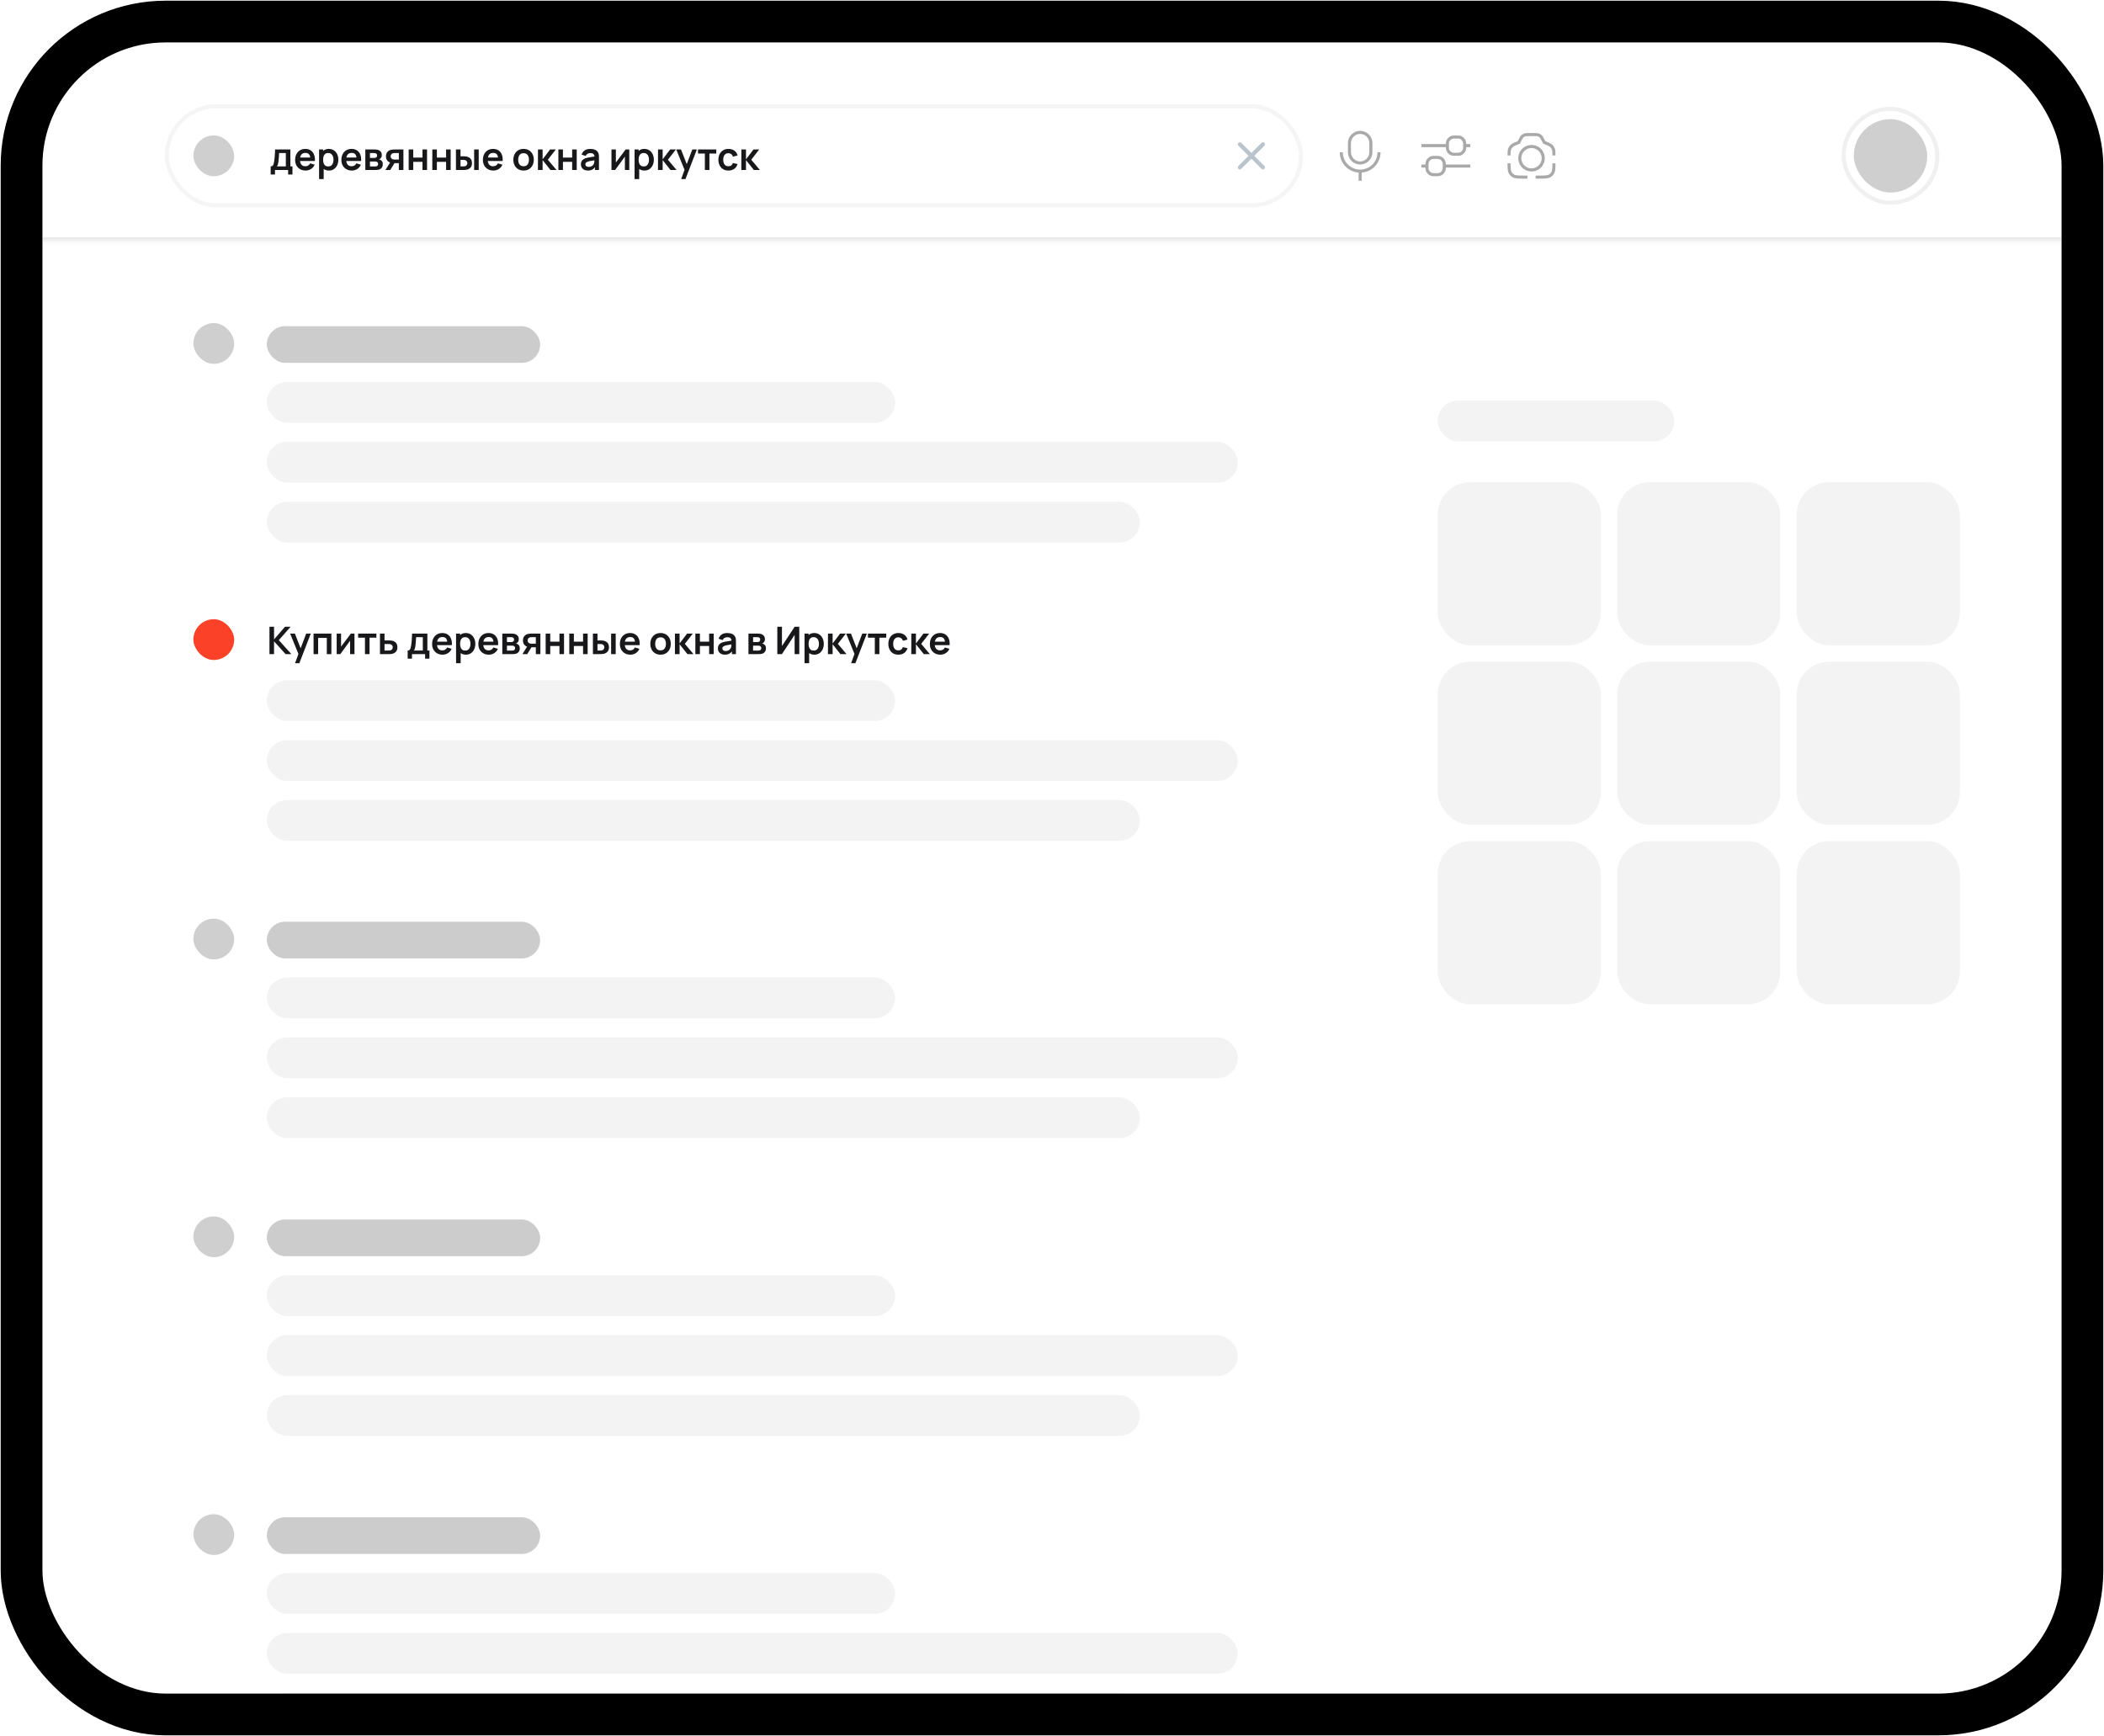 <?xml version="1.0" encoding="UTF-8"?> <svg xmlns="http://www.w3.org/2000/svg" width="595" height="491" viewBox="0 0 595 491" fill="none"><g clip-path="url(#clip0_669_8152)"><rect x="12" y="12" width="571" height="467" rx="34.825" fill="white"></rect><mask id="path-3-inside-1_669_8152" fill="white"><path d="M12 21H583.335V68.274H12V21Z"></path></mask><path d="M583.335 68.274V67.12H12V68.274V69.427H583.335V68.274Z" fill="#EAEAEA" mask="url(#path-3-inside-1_669_8152)"></path><rect x="47.188" y="30.049" width="320.728" height="28.051" rx="14.025" stroke="#F5F5F5" stroke-width="1.154"></rect><rect x="54.688" y="38.306" width="11.537" height="11.537" rx="5.769" fill="black" fill-opacity="0.19"></rect><path d="M76.547 49.363V47.059C76.862 47.059 77.086 46.952 77.218 46.737C77.35 46.522 77.456 46.15 77.535 45.62C77.585 45.305 77.626 44.972 77.658 44.621C77.691 44.27 77.718 43.9 77.739 43.51C77.764 43.119 77.785 42.708 77.803 42.274H82.121V47.059H82.706V49.363H81.482V48.074H77.766V49.363H76.547ZM78.281 47.059H80.832V43.289H78.936C78.926 43.504 78.913 43.724 78.899 43.95C78.885 44.172 78.868 44.394 78.85 44.616C78.833 44.838 78.813 45.051 78.791 45.255C78.774 45.455 78.752 45.641 78.727 45.813C78.688 46.114 78.639 46.361 78.582 46.554C78.525 46.748 78.424 46.916 78.281 47.059ZM86.42 48.235C85.833 48.235 85.317 48.108 84.873 47.854C84.43 47.6 84.082 47.247 83.832 46.796C83.585 46.345 83.461 45.826 83.461 45.239C83.461 44.605 83.583 44.055 83.826 43.59C84.07 43.121 84.408 42.758 84.841 42.5C85.274 42.242 85.776 42.113 86.345 42.113C86.946 42.113 87.456 42.255 87.875 42.538C88.298 42.817 88.611 43.212 88.815 43.724C89.019 44.236 89.096 44.839 89.046 45.534H87.763V45.061C87.759 44.431 87.648 43.971 87.43 43.681C87.211 43.391 86.868 43.246 86.398 43.246C85.869 43.246 85.475 43.411 85.217 43.74C84.959 44.066 84.831 44.544 84.831 45.174C84.831 45.761 84.959 46.216 85.217 46.538C85.475 46.86 85.851 47.022 86.345 47.022C86.663 47.022 86.937 46.952 87.166 46.812C87.399 46.669 87.578 46.463 87.703 46.194L88.981 46.581C88.76 47.104 88.416 47.51 87.95 47.8C87.489 48.09 86.978 48.235 86.42 48.235ZM84.422 45.534V44.557H88.412V45.534H84.422ZM93.031 48.235C92.466 48.235 91.991 48.101 91.608 47.832C91.225 47.564 90.937 47.199 90.743 46.737C90.55 46.271 90.454 45.751 90.454 45.174C90.454 44.591 90.55 44.068 90.743 43.606C90.937 43.144 91.22 42.781 91.592 42.516C91.968 42.248 92.431 42.113 92.983 42.113C93.531 42.113 94.005 42.248 94.406 42.516C94.81 42.781 95.124 43.144 95.346 43.606C95.567 44.064 95.678 44.587 95.678 45.174C95.678 45.754 95.569 46.275 95.351 46.737C95.133 47.199 94.825 47.564 94.427 47.832C94.03 48.101 93.564 48.235 93.031 48.235ZM90.233 50.652V42.274H91.377V46.345H91.538V50.652H90.233ZM92.832 47.075C93.169 47.075 93.446 46.991 93.665 46.823C93.883 46.654 94.044 46.427 94.148 46.141C94.255 45.851 94.309 45.529 94.309 45.174C94.309 44.823 94.255 44.505 94.148 44.218C94.041 43.928 93.874 43.699 93.649 43.531C93.423 43.359 93.137 43.273 92.79 43.273C92.46 43.273 92.192 43.354 91.984 43.515C91.776 43.672 91.622 43.894 91.522 44.181C91.425 44.464 91.377 44.795 91.377 45.174C91.377 45.55 91.425 45.881 91.522 46.168C91.622 46.454 91.778 46.678 91.989 46.839C92.204 46.996 92.485 47.075 92.832 47.075ZM99.499 48.235C98.912 48.235 98.396 48.108 97.952 47.854C97.508 47.6 97.161 47.247 96.91 46.796C96.663 46.345 96.54 45.826 96.54 45.239C96.54 44.605 96.662 44.055 96.905 43.59C97.149 43.121 97.487 42.758 97.92 42.5C98.353 42.242 98.855 42.113 99.424 42.113C100.025 42.113 100.535 42.255 100.954 42.538C101.377 42.817 101.69 43.212 101.894 43.724C102.098 44.236 102.175 44.839 102.125 45.534H100.841V45.061C100.838 44.431 100.727 43.971 100.508 43.681C100.29 43.391 99.946 43.246 99.477 43.246C98.948 43.246 98.554 43.411 98.296 43.74C98.038 44.066 97.909 44.544 97.909 45.174C97.909 45.761 98.038 46.216 98.296 46.538C98.554 46.86 98.93 47.022 99.424 47.022C99.742 47.022 100.016 46.952 100.245 46.812C100.478 46.669 100.657 46.463 100.782 46.194L102.06 46.581C101.838 47.104 101.495 47.51 101.029 47.8C100.567 48.09 100.057 48.235 99.499 48.235ZM97.501 45.534V44.557H101.491V45.534H97.501ZM103.312 48.074V42.274H105.949C106.139 42.274 106.316 42.285 106.481 42.307C106.645 42.328 106.787 42.355 106.905 42.387C107.184 42.469 107.431 42.631 107.646 42.87C107.861 43.107 107.968 43.434 107.968 43.853C107.968 44.1 107.929 44.304 107.85 44.465C107.771 44.623 107.667 44.755 107.538 44.863C107.478 44.913 107.415 44.956 107.35 44.992C107.286 45.027 107.222 45.056 107.157 45.078C107.297 45.099 107.429 45.14 107.555 45.201C107.751 45.298 107.916 45.441 108.049 45.631C108.185 45.82 108.253 46.087 108.253 46.431C108.253 46.821 108.158 47.15 107.968 47.419C107.782 47.684 107.508 47.868 107.146 47.972C107.014 48.008 106.862 48.035 106.69 48.053C106.518 48.067 106.343 48.074 106.164 48.074H103.312ZM104.623 47.075H106.072C106.148 47.075 106.23 47.068 106.319 47.054C106.409 47.039 106.489 47.02 106.561 46.995C106.69 46.948 106.783 46.866 106.84 46.748C106.901 46.629 106.932 46.506 106.932 46.377C106.932 46.202 106.887 46.062 106.797 45.958C106.711 45.851 106.608 45.779 106.486 45.743C106.414 45.715 106.336 45.699 106.25 45.695C106.167 45.688 106.099 45.684 106.046 45.684H104.623V47.075ZM104.623 44.669H105.697C105.807 44.669 105.915 44.664 106.019 44.653C106.126 44.639 106.216 44.616 106.287 44.584C106.405 44.537 106.491 44.458 106.545 44.347C106.602 44.236 106.631 44.113 106.631 43.977C106.631 43.834 106.599 43.705 106.534 43.59C106.473 43.472 106.375 43.393 106.239 43.354C106.149 43.318 106.04 43.298 105.911 43.295C105.786 43.291 105.705 43.289 105.67 43.289H104.623V44.669ZM112.791 48.074V46.141H111.755C111.622 46.141 111.456 46.137 111.255 46.13C111.059 46.123 110.874 46.105 110.702 46.076C110.255 45.994 109.884 45.799 109.591 45.491C109.297 45.179 109.15 44.757 109.15 44.224C109.15 43.701 109.29 43.28 109.569 42.962C109.849 42.643 110.212 42.439 110.659 42.35C110.846 42.31 111.037 42.289 111.234 42.285C111.434 42.278 111.601 42.274 111.733 42.274H114.085V48.074H112.791ZM109 48.074L110.386 45.856H111.733L110.359 48.074H109ZM111.621 45.126H112.791V43.289H111.621C111.553 43.289 111.47 43.293 111.374 43.3C111.277 43.307 111.18 43.323 111.084 43.348C110.98 43.381 110.881 43.436 110.788 43.515C110.695 43.594 110.618 43.692 110.557 43.81C110.497 43.928 110.466 44.063 110.466 44.213C110.466 44.438 110.531 44.626 110.659 44.777C110.792 44.924 110.946 45.022 111.121 45.072C111.207 45.094 111.295 45.108 111.384 45.115C111.477 45.122 111.556 45.126 111.621 45.126ZM115.573 48.074V42.274H116.867V44.562H119.472V42.274H120.766V48.074H119.472V45.776H116.867V48.074H115.573ZM122.254 48.074V42.274H123.548V44.562H126.153V42.274H127.447V48.074H126.153V45.776H123.548V48.074H122.254ZM128.94 48.074L128.935 42.274H130.229V44.208H130.879C131.04 44.208 131.221 44.211 131.421 44.218C131.625 44.225 131.796 44.242 131.932 44.267C132.257 44.338 132.535 44.453 132.764 44.61C132.997 44.768 133.174 44.974 133.296 45.228C133.417 45.482 133.478 45.788 133.478 46.146C133.478 46.658 133.346 47.068 133.081 47.376C132.816 47.68 132.445 47.888 131.969 47.999C131.83 48.031 131.656 48.053 131.448 48.063C131.241 48.07 131.056 48.074 130.895 48.074H128.94ZM130.229 47.059H131.008C131.087 47.059 131.174 47.056 131.271 47.048C131.368 47.041 131.459 47.025 131.545 47C131.706 46.957 131.849 46.86 131.975 46.71C132.1 46.556 132.162 46.368 132.162 46.146C132.162 45.913 132.1 45.722 131.975 45.572C131.849 45.421 131.695 45.323 131.513 45.276C131.427 45.255 131.339 45.24 131.25 45.233C131.164 45.226 131.083 45.222 131.008 45.222H130.229V47.059ZM134.085 48.074V42.274H135.379V48.074H134.085ZM139.522 48.235C138.935 48.235 138.42 48.108 137.976 47.854C137.532 47.6 137.184 47.247 136.934 46.796C136.687 46.345 136.563 45.826 136.563 45.239C136.563 44.605 136.685 44.055 136.928 43.59C137.172 43.121 137.51 42.758 137.943 42.5C138.377 42.242 138.878 42.113 139.447 42.113C140.048 42.113 140.559 42.255 140.977 42.538C141.4 42.817 141.713 43.212 141.917 43.724C142.121 44.236 142.198 44.839 142.148 45.534H140.865V45.061C140.861 44.431 140.75 43.971 140.532 43.681C140.313 43.391 139.97 43.246 139.501 43.246C138.971 43.246 138.577 43.411 138.319 43.74C138.062 44.066 137.933 44.544 137.933 45.174C137.933 45.761 138.062 46.216 138.319 46.538C138.577 46.86 138.953 47.022 139.447 47.022C139.766 47.022 140.039 46.952 140.269 46.812C140.501 46.669 140.68 46.463 140.806 46.194L142.084 46.581C141.862 47.104 141.518 47.51 141.053 47.8C140.591 48.09 140.081 48.235 139.522 48.235ZM137.525 45.534V44.557H141.514V45.534H137.525ZM148.058 48.235C147.478 48.235 146.971 48.104 146.538 47.843C146.105 47.582 145.768 47.222 145.529 46.764C145.292 46.302 145.174 45.772 145.174 45.174C145.174 44.566 145.296 44.032 145.539 43.574C145.783 43.116 146.121 42.758 146.554 42.5C146.987 42.242 147.489 42.113 148.058 42.113C148.641 42.113 149.15 42.244 149.583 42.505C150.016 42.767 150.353 43.128 150.592 43.59C150.832 44.048 150.952 44.576 150.952 45.174C150.952 45.776 150.831 46.307 150.587 46.769C150.347 47.227 150.011 47.587 149.578 47.848C149.144 48.106 148.638 48.235 148.058 48.235ZM148.058 47.022C148.573 47.022 148.956 46.85 149.207 46.506C149.458 46.162 149.583 45.718 149.583 45.174C149.583 44.612 149.456 44.165 149.202 43.832C148.947 43.495 148.566 43.327 148.058 43.327C147.711 43.327 147.424 43.406 147.199 43.563C146.977 43.717 146.812 43.934 146.705 44.213C146.597 44.489 146.544 44.809 146.544 45.174C146.544 45.736 146.671 46.185 146.925 46.522C147.183 46.855 147.56 47.022 148.058 47.022ZM152.125 48.074L152.135 42.274H153.446V45.067L155.567 42.274H157.183L154.933 45.174L157.377 48.074H155.664L153.446 45.282V48.074H152.125ZM157.904 48.074V42.274H159.198V44.562H161.802V42.274H163.097V48.074H161.802V45.776H159.198V48.074H157.904ZM166.217 48.235C165.798 48.235 165.444 48.156 165.154 47.999C164.864 47.838 164.644 47.625 164.493 47.36C164.347 47.095 164.273 46.803 164.273 46.484C164.273 46.205 164.32 45.955 164.413 45.733C164.506 45.507 164.649 45.314 164.843 45.153C165.036 44.988 165.286 44.854 165.594 44.75C165.827 44.675 166.099 44.607 166.411 44.546C166.726 44.485 167.066 44.429 167.431 44.379C167.8 44.326 168.184 44.268 168.585 44.208L168.124 44.471C168.127 44.07 168.038 43.774 167.855 43.585C167.673 43.395 167.365 43.3 166.931 43.3C166.67 43.3 166.418 43.361 166.174 43.483C165.931 43.604 165.761 43.814 165.664 44.111L164.483 43.74C164.626 43.25 164.898 42.856 165.299 42.559C165.704 42.262 166.248 42.113 166.931 42.113C167.447 42.113 167.9 42.197 168.29 42.366C168.684 42.534 168.976 42.81 169.165 43.193C169.269 43.397 169.332 43.606 169.353 43.821C169.375 44.032 169.386 44.263 169.386 44.514V48.074H168.252V46.817L168.44 47.022C168.179 47.44 167.873 47.748 167.522 47.945C167.175 48.138 166.74 48.235 166.217 48.235ZM166.475 47.204C166.769 47.204 167.019 47.152 167.227 47.048C167.434 46.944 167.599 46.817 167.721 46.667C167.846 46.517 167.93 46.375 167.973 46.243C168.041 46.078 168.079 45.89 168.086 45.679C168.097 45.464 168.102 45.291 168.102 45.158L168.5 45.276C168.109 45.337 167.775 45.391 167.495 45.437C167.216 45.484 166.976 45.529 166.776 45.572C166.575 45.611 166.398 45.656 166.244 45.706C166.094 45.76 165.967 45.822 165.863 45.894C165.759 45.965 165.678 46.048 165.621 46.141C165.567 46.234 165.541 46.343 165.541 46.468C165.541 46.611 165.576 46.739 165.648 46.85C165.72 46.957 165.823 47.043 165.959 47.107C166.099 47.172 166.271 47.204 166.475 47.204ZM177.96 42.274V48.074H176.72V44.288L173.959 48.074H172.923V42.274H174.163V45.964L176.934 42.274H177.96ZM182.255 48.235C181.689 48.235 181.215 48.101 180.832 47.832C180.449 47.564 180.161 47.199 179.967 46.737C179.774 46.271 179.677 45.751 179.677 45.174C179.677 44.591 179.774 44.068 179.967 43.606C180.161 43.144 180.443 42.781 180.816 42.516C181.192 42.248 181.655 42.113 182.207 42.113C182.754 42.113 183.229 42.248 183.63 42.516C184.034 42.781 184.347 43.144 184.569 43.606C184.791 44.064 184.902 44.587 184.902 45.174C184.902 45.754 184.793 46.275 184.575 46.737C184.356 47.199 184.049 47.564 183.651 47.832C183.254 48.101 182.788 48.235 182.255 48.235ZM179.457 50.652V42.274H180.601V46.345H180.762V50.652H179.457ZM182.056 47.075C182.393 47.075 182.67 46.991 182.889 46.823C183.107 46.654 183.268 46.427 183.372 46.141C183.479 45.851 183.533 45.529 183.533 45.174C183.533 44.823 183.479 44.505 183.372 44.218C183.264 43.928 183.098 43.699 182.872 43.531C182.647 43.359 182.361 43.273 182.013 43.273C181.684 43.273 181.415 43.354 181.208 43.515C181 43.672 180.846 43.894 180.746 44.181C180.649 44.464 180.601 44.795 180.601 45.174C180.601 45.55 180.649 45.881 180.746 46.168C180.846 46.454 181.002 46.678 181.213 46.839C181.428 46.996 181.709 47.075 182.056 47.075ZM186.075 48.074L186.086 42.274H187.396V45.067L189.517 42.274H191.134L188.884 45.174L191.327 48.074H189.614L187.396 45.282V48.074H186.075ZM192.628 50.652L193.745 47.585L193.766 48.487L191.237 42.274H192.585L194.378 46.871H194.035L195.78 42.274H197.074L193.841 50.652H192.628ZM199.33 48.074V43.424H197.392V42.274H202.563V43.424H200.624V48.074H199.33ZM205.994 48.235C205.396 48.235 204.886 48.103 204.464 47.838C204.041 47.569 203.717 47.204 203.492 46.742C203.27 46.28 203.157 45.758 203.153 45.174C203.157 44.58 203.273 44.054 203.502 43.595C203.735 43.134 204.064 42.772 204.491 42.511C204.917 42.246 205.423 42.113 206.01 42.113C206.669 42.113 207.226 42.28 207.68 42.613C208.139 42.942 208.437 43.393 208.577 43.966L207.288 44.315C207.188 44.004 207.022 43.762 206.789 43.59C206.556 43.415 206.291 43.327 205.994 43.327C205.658 43.327 205.38 43.407 205.162 43.569C204.943 43.726 204.782 43.944 204.678 44.224C204.575 44.503 204.523 44.82 204.523 45.174C204.523 45.725 204.646 46.171 204.893 46.511C205.14 46.851 205.507 47.022 205.994 47.022C206.338 47.022 206.608 46.943 206.805 46.785C207.005 46.628 207.156 46.4 207.256 46.103L208.577 46.398C208.398 46.989 208.085 47.444 207.637 47.763C207.19 48.078 206.642 48.235 205.994 48.235ZM209.642 48.074L209.653 42.274H210.963V45.067L213.085 42.274H214.701L212.451 45.174L214.894 48.074H213.181L210.963 45.282V48.074H209.642Z" fill="#18181A"></path><g clip-path="url(#clip1_669_8152)"><path d="M350.628 47.337L357.155 40.811M350.628 40.811L357.155 47.337" stroke="#BAC4CC" stroke-width="1.154" stroke-linecap="round" stroke-linejoin="round"></path></g><rect x="521.358" y="30.806" width="26.535" height="26.535" rx="13.268" stroke="#F0F0F0" stroke-width="1.154"></rect><rect x="524.242" y="33.691" width="20.767" height="20.767" rx="10.383" fill="black" fill-opacity="0.19"></rect><path fill-rule="evenodd" clip-rule="evenodd" d="M384.645 37.008C383.727 37.008 382.846 37.372 382.197 38.021C381.548 38.67 381.184 39.551 381.184 40.469V43.065C381.184 43.982 381.548 44.863 382.197 45.512C382.846 46.161 383.727 46.526 384.645 46.526C385.563 46.526 386.443 46.161 387.092 45.512C387.741 44.863 388.106 43.982 388.106 43.065V40.469C388.106 39.551 387.741 38.67 387.092 38.021C386.443 37.372 385.563 37.008 384.645 37.008ZM387.241 43.065V40.469C387.241 39.78 386.967 39.12 386.48 38.633C385.993 38.146 385.333 37.873 384.645 37.873C383.956 37.873 383.296 38.146 382.809 38.633C382.322 39.12 382.049 39.78 382.049 40.469V43.065C382.049 43.753 382.322 44.413 382.809 44.9C383.296 45.387 383.956 45.66 384.645 45.66C385.333 45.66 385.993 45.387 386.48 44.9C386.967 44.413 387.241 43.753 387.241 43.065Z" fill="#A9A9A9"></path><path d="M384.213 48.817C381.229 48.596 378.877 46.105 378.877 43.065H379.742C379.742 44.365 380.259 45.612 381.178 46.532C382.098 47.451 383.345 47.968 384.645 47.968C385.946 47.968 387.193 47.451 388.113 46.532C389.032 45.612 389.549 44.365 389.549 43.065H390.414C390.414 46.105 388.062 48.596 385.078 48.817V51.14H384.213V48.817Z" fill="#A9A9A9"></path><path fill-rule="evenodd" clip-rule="evenodd" d="M410.636 38.369C409.964 38.516 409.306 39.079 409.04 39.734C408.948 39.961 408.872 40.335 408.872 40.566V40.751H401.95V41.613H408.863L408.882 41.913C408.94 42.873 409.577 43.678 410.518 43.984C410.718 44.049 410.8 44.055 411.634 44.067C412.609 44.08 412.842 44.057 413.211 43.907C413.73 43.696 414.202 43.235 414.443 42.706C414.55 42.47 414.614 42.194 414.642 41.851L414.662 41.613H415.795V40.751H414.662L414.641 40.513C414.585 39.874 414.399 39.442 414.003 39.033C413.671 38.69 413.264 38.454 412.856 38.367C412.565 38.306 410.918 38.307 410.636 38.369ZM412.942 39.312C413.26 39.464 413.483 39.686 413.634 40.004L413.749 40.244L413.759 41.105C413.768 41.84 413.761 41.995 413.717 42.16C413.618 42.523 413.296 42.909 412.955 43.07C412.681 43.199 412.488 43.219 411.64 43.206C410.911 43.195 410.845 43.189 410.677 43.123C410.293 42.972 409.928 42.593 409.807 42.22C409.741 42.017 409.708 40.658 409.762 40.367C409.811 40.109 409.928 39.869 410.1 39.671C410.272 39.474 410.494 39.325 410.742 39.241C410.9 39.189 411.011 39.184 411.81 39.19L412.703 39.198L412.942 39.312ZM405.104 44.092L404.873 44.139C404.642 44.185 404.235 44.379 404.02 44.546C403.446 44.991 403.168 45.522 403.103 46.297L403.083 46.535H401.95V47.397H403.083L403.104 47.635C403.161 48.291 403.347 48.71 403.773 49.147C404.17 49.553 404.618 49.765 405.218 49.831C405.645 49.878 406.851 49.848 407.111 49.783C408.116 49.534 408.872 48.59 408.872 47.582V47.397H415.795V46.535H408.882L408.863 46.235C408.834 45.765 408.661 45.315 408.369 44.946C408.076 44.577 407.678 44.306 407.227 44.17C406.992 44.098 406.938 44.094 406.073 44.086C405.573 44.082 405.137 44.084 405.104 44.092ZM406.881 44.981C407.155 45.038 407.37 45.158 407.58 45.367C407.788 45.576 407.908 45.792 407.966 46.065C408.018 46.313 408.028 47.54 407.98 47.8C407.917 48.099 407.764 48.373 407.542 48.583C407.157 48.939 406.83 49.014 405.78 48.988C405.081 48.969 404.912 48.933 404.615 48.736C404.385 48.583 404.243 48.415 404.108 48.135L403.996 47.904L403.986 47.043C403.977 46.307 403.984 46.153 404.028 45.988C404.16 45.501 404.626 45.066 405.122 44.969C405.359 44.922 406.647 44.931 406.881 44.981Z" fill="#A9A9A9"></path><path d="M436.158 40.168L436.384 40.616L436.686 40.737C437.77 41.173 438.104 41.321 438.342 41.533C438.589 41.755 438.778 42.035 438.891 42.347C438.989 42.614 439.009 43.078 439.012 43.972H439.878C439.876 43.1 439.859 42.475 439.705 42.051C439.542 41.606 439.273 41.206 438.92 40.89C438.541 40.55 438.031 40.345 437.009 39.934L436.929 39.777C436.494 38.919 436.278 38.489 435.937 38.194C435.745 38.027 435.527 37.892 435.291 37.796C434.873 37.627 434.392 37.627 433.43 37.627H432.784C431.817 37.627 431.333 37.627 430.914 37.798C430.677 37.895 430.458 38.03 430.265 38.199C429.925 38.498 429.708 38.93 429.276 39.795L429.207 39.934C428.175 40.347 427.659 40.553 427.279 40.895C426.929 41.21 426.661 41.606 426.499 42.047C426.343 42.472 426.325 43.1 426.322 43.972H427.188C427.192 43.078 427.212 42.613 427.311 42.346C427.424 42.036 427.612 41.76 427.857 41.539C428.096 41.324 428.434 41.176 429.528 40.737L429.834 40.615L430.05 40.182C430.515 39.251 430.653 39.009 430.836 38.85C430.956 38.744 431.093 38.66 431.241 38.599C431.466 38.507 431.743 38.492 432.784 38.492H433.43C434.465 38.492 434.741 38.507 434.965 38.598C435.112 38.658 435.249 38.742 435.369 38.846C435.551 39.005 435.69 39.245 436.158 40.168ZM439.878 46.195H439.013C439.011 46.928 439.004 47.319 438.964 47.747C438.917 48.243 438.831 48.504 438.716 48.692C438.549 48.963 438.321 49.192 438.049 49.358C437.861 49.474 437.599 49.56 437.104 49.606C436.596 49.655 435.936 49.656 434.975 49.656H434.254V50.521H434.975C436.863 50.521 437.807 50.521 438.501 50.096C438.889 49.859 439.215 49.532 439.453 49.145C439.844 48.505 439.875 47.799 439.878 46.195ZM431.947 50.521V49.656H431.225C430.264 49.656 429.605 49.655 429.097 49.606C428.601 49.56 428.34 49.474 428.151 49.358C427.88 49.192 427.652 48.963 427.485 48.692C427.37 48.504 427.284 48.242 427.237 47.747C427.196 47.319 427.189 46.928 427.188 46.195H426.322C426.325 47.799 426.356 48.505 426.747 49.144C426.985 49.532 427.311 49.858 427.699 50.096C428.393 50.521 429.337 50.521 431.225 50.521H431.947Z" fill="#A9A9A9"></path><path fill-rule="evenodd" clip-rule="evenodd" d="M436.855 44.748C436.855 45.742 436.46 46.696 435.757 47.399C435.054 48.102 434.1 48.497 433.106 48.497C432.112 48.497 431.158 48.102 430.455 47.399C429.751 46.696 429.356 45.742 429.356 44.748C429.356 43.753 429.751 42.8 430.455 42.096C431.158 41.393 432.112 40.998 433.106 40.998C434.1 40.998 435.054 41.393 435.757 42.096C436.46 42.8 436.855 43.753 436.855 44.748ZM435.99 44.748C435.99 45.513 435.686 46.246 435.145 46.787C434.605 47.328 433.871 47.632 433.106 47.632C432.341 47.632 431.607 47.328 431.066 46.787C430.526 46.246 430.222 45.513 430.222 44.748C430.222 43.983 430.526 43.249 431.066 42.708C431.607 42.167 432.341 41.863 433.106 41.863C433.871 41.863 434.605 42.167 435.145 42.708C435.686 43.249 435.99 43.983 435.99 44.748Z" fill="#A9A9A9"></path><rect x="75.453" y="92.248" width="77.298" height="10.383" rx="5.192" fill="black" fill-opacity="0.2"></rect><rect x="75.453" y="108.034" width="177.67" height="11.537" rx="5.769" fill="black" fill-opacity="0.05"></rect><rect x="75.453" y="124.974" width="274.58" height="11.537" rx="5.769" fill="black" fill-opacity="0.05"></rect><rect x="75.453" y="141.913" width="246.892" height="11.537" rx="5.769" fill="black" fill-opacity="0.05"></rect><rect x="54.687" y="91.376" width="11.537" height="11.537" rx="5.769" fill="black" fill-opacity="0.19"></rect><path d="M76.205 185V177.267H77.499V180.854L80.587 177.267H82.176L78.852 181.058L82.402 185H80.759L77.499 181.391V185H76.205ZM83.439 187.578L84.556 184.511L84.577 185.413L82.048 179.2H83.396L85.189 183.797H84.846L86.591 179.2H87.885L84.652 187.578H83.439ZM88.675 185V179.2H93.712V185H92.418V180.414H89.969V185H88.675ZM100.247 179.2V185H99.006V181.214L96.246 185H95.209V179.2H96.45V182.89L99.221 179.2H100.247ZM103.21 185V180.35H101.271V179.2H106.442V180.35H104.504V185H103.21ZM107.455 185L107.449 179.2H108.743V181.134H109.785C109.946 181.134 110.127 181.137 110.328 181.144C110.532 181.151 110.702 181.168 110.838 181.193C111.164 181.264 111.441 181.379 111.67 181.536C111.903 181.694 112.08 181.9 112.202 182.154C112.323 182.408 112.384 182.714 112.384 183.072C112.384 183.584 112.252 183.994 111.987 184.302C111.726 184.606 111.357 184.814 110.881 184.925C110.737 184.957 110.562 184.979 110.354 184.989C110.15 184.996 109.966 185 109.801 185H107.455ZM108.743 183.985H109.914C109.993 183.985 110.081 183.981 110.177 183.974C110.274 183.967 110.367 183.951 110.456 183.926C110.618 183.883 110.759 183.786 110.881 183.636C111.006 183.482 111.069 183.294 111.069 183.072C111.069 182.839 111.006 182.648 110.881 182.498C110.755 182.347 110.601 182.249 110.419 182.202C110.337 182.181 110.251 182.166 110.161 182.159C110.072 182.152 109.989 182.149 109.914 182.149H108.743V183.985ZM115.285 186.289V183.985C115.6 183.985 115.823 183.878 115.956 183.663C116.088 183.448 116.194 183.076 116.273 182.546C116.323 182.231 116.364 181.898 116.396 181.547C116.428 181.196 116.455 180.826 116.477 180.435C116.502 180.045 116.523 179.634 116.541 179.2H120.859V183.985H121.444V186.289H120.22V185H116.504V186.289H115.285ZM117.019 183.985H119.57V180.215H117.674C117.664 180.43 117.651 180.65 117.637 180.876C117.622 181.098 117.606 181.32 117.588 181.542C117.571 181.764 117.551 181.977 117.529 182.181C117.511 182.381 117.49 182.567 117.465 182.739C117.426 183.04 117.377 183.287 117.32 183.48C117.263 183.674 117.162 183.842 117.019 183.985ZM125.158 185.161C124.571 185.161 124.055 185.034 123.611 184.78C123.167 184.526 122.82 184.173 122.57 183.722C122.322 183.271 122.199 182.752 122.199 182.165C122.199 181.531 122.321 180.981 122.564 180.516C122.808 180.047 123.146 179.684 123.579 179.426C124.012 179.168 124.513 179.039 125.083 179.039C125.684 179.039 126.194 179.181 126.613 179.464C127.036 179.743 127.349 180.138 127.553 180.65C127.757 181.162 127.834 181.765 127.784 182.46H126.5V181.987C126.497 181.357 126.386 180.897 126.167 180.607C125.949 180.317 125.605 180.172 125.136 180.172C124.607 180.172 124.213 180.337 123.955 180.666C123.697 180.992 123.568 181.47 123.568 182.1C123.568 182.687 123.697 183.142 123.955 183.464C124.213 183.786 124.589 183.947 125.083 183.947C125.401 183.947 125.675 183.878 125.904 183.738C126.137 183.595 126.316 183.389 126.441 183.12L127.719 183.507C127.497 184.03 127.154 184.436 126.688 184.726C126.226 185.016 125.716 185.161 125.158 185.161ZM123.16 182.46V181.483H127.15V182.46H123.16ZM131.769 185.161C131.203 185.161 130.729 185.027 130.346 184.758C129.963 184.49 129.675 184.125 129.481 183.663C129.288 183.197 129.191 182.677 129.191 182.1C129.191 181.517 129.288 180.994 129.481 180.532C129.675 180.07 129.958 179.707 130.33 179.442C130.706 179.174 131.169 179.039 131.721 179.039C132.268 179.039 132.743 179.174 133.144 179.442C133.548 179.707 133.861 180.07 134.083 180.532C134.305 180.99 134.416 181.513 134.416 182.1C134.416 182.68 134.307 183.201 134.089 183.663C133.87 184.125 133.563 184.49 133.165 184.758C132.768 185.027 132.302 185.161 131.769 185.161ZM128.971 187.578V179.2H130.115V183.271H130.276V187.578H128.971ZM131.57 184.001C131.907 184.001 132.184 183.917 132.403 183.749C132.621 183.581 132.782 183.353 132.886 183.067C132.993 182.777 133.047 182.455 133.047 182.1C133.047 181.749 132.993 181.431 132.886 181.144C132.779 180.854 132.612 180.625 132.387 180.457C132.161 180.285 131.875 180.199 131.527 180.199C131.198 180.199 130.929 180.28 130.722 180.441C130.514 180.598 130.36 180.82 130.26 181.107C130.163 181.39 130.115 181.721 130.115 182.1C130.115 182.476 130.163 182.807 130.26 183.094C130.36 183.38 130.516 183.604 130.727 183.765C130.942 183.922 131.223 184.001 131.57 184.001ZM138.237 185.161C137.65 185.161 137.134 185.034 136.69 184.78C136.246 184.526 135.899 184.173 135.648 183.722C135.401 183.271 135.278 182.752 135.278 182.165C135.278 181.531 135.4 180.981 135.643 180.516C135.886 180.047 136.225 179.684 136.658 179.426C137.091 179.168 137.592 179.039 138.162 179.039C138.763 179.039 139.273 179.181 139.692 179.464C140.114 179.743 140.428 180.138 140.632 180.65C140.836 181.162 140.913 181.765 140.863 182.46H139.579V181.987C139.576 181.357 139.465 180.897 139.246 180.607C139.028 180.317 138.684 180.172 138.215 180.172C137.685 180.172 137.292 180.337 137.034 180.666C136.776 180.992 136.647 181.47 136.647 182.1C136.647 182.687 136.776 183.142 137.034 183.464C137.292 183.786 137.668 183.947 138.162 183.947C138.48 183.947 138.754 183.878 138.983 183.738C139.216 183.595 139.395 183.389 139.52 183.12L140.798 183.507C140.576 184.03 140.233 184.436 139.767 184.726C139.305 185.016 138.795 185.161 138.237 185.161ZM136.239 182.46V181.483H140.229V182.46H136.239ZM142.05 185V179.2H144.687C144.877 179.2 145.054 179.211 145.218 179.233C145.383 179.254 145.524 179.281 145.643 179.313C145.922 179.396 146.169 179.557 146.384 179.796C146.598 180.033 146.706 180.36 146.706 180.779C146.706 181.026 146.667 181.23 146.588 181.391C146.509 181.549 146.405 181.681 146.276 181.789C146.215 181.839 146.153 181.882 146.088 181.918C146.024 181.953 145.959 181.982 145.895 182.004C146.035 182.025 146.167 182.066 146.292 182.127C146.489 182.224 146.654 182.367 146.786 182.557C146.922 182.746 146.991 183.013 146.991 183.357C146.991 183.747 146.896 184.076 146.706 184.345C146.52 184.61 146.246 184.794 145.884 184.898C145.752 184.934 145.6 184.961 145.428 184.979C145.256 184.993 145.081 185 144.902 185H142.05ZM143.36 184.001H144.81C144.885 184.001 144.968 183.994 145.057 183.98C145.147 183.965 145.227 183.946 145.299 183.921C145.428 183.874 145.521 183.792 145.578 183.674C145.639 183.555 145.669 183.432 145.669 183.303C145.669 183.128 145.625 182.988 145.535 182.884C145.449 182.777 145.345 182.705 145.224 182.669C145.152 182.641 145.073 182.625 144.987 182.621C144.905 182.614 144.837 182.61 144.783 182.61H143.36V184.001ZM143.36 181.595H144.434C144.545 181.595 144.653 181.59 144.757 181.579C144.864 181.565 144.953 181.542 145.025 181.509C145.143 181.463 145.229 181.384 145.283 181.273C145.34 181.162 145.369 181.039 145.369 180.903C145.369 180.759 145.337 180.631 145.272 180.516C145.211 180.398 145.113 180.319 144.977 180.28C144.887 180.244 144.778 180.224 144.649 180.221C144.524 180.217 144.443 180.215 144.408 180.215H143.36V181.595ZM151.529 185V183.067H150.493C150.36 183.067 150.194 183.063 149.993 183.056C149.796 183.049 149.612 183.031 149.44 183.002C148.993 182.92 148.622 182.725 148.329 182.417C148.035 182.106 147.888 181.683 147.888 181.15C147.888 180.627 148.028 180.206 148.307 179.888C148.586 179.569 148.95 179.365 149.397 179.276C149.583 179.236 149.775 179.215 149.972 179.211C150.172 179.204 150.339 179.2 150.471 179.2H152.823V185H151.529ZM147.738 185L149.123 182.782H150.471L149.097 185H147.738ZM150.359 182.052H151.529V180.215H150.359C150.29 180.215 150.208 180.219 150.111 180.226C150.015 180.233 149.918 180.249 149.822 180.274C149.718 180.307 149.619 180.362 149.526 180.441C149.433 180.52 149.356 180.618 149.295 180.736C149.234 180.854 149.204 180.989 149.204 181.139C149.204 181.365 149.268 181.552 149.397 181.703C149.53 181.85 149.684 181.948 149.859 181.998C149.945 182.02 150.033 182.034 150.122 182.041C150.215 182.048 150.294 182.052 150.359 182.052ZM154.311 185V179.2H155.605V181.488H158.21V179.2H159.504V185H158.21V182.702H155.605V185H154.311ZM160.992 185V179.2H162.286V181.488H164.891V179.2H166.185V185H164.891V182.702H162.286V185H160.992ZM167.678 185L167.673 179.2H168.967V181.134H169.617C169.778 181.134 169.959 181.137 170.159 181.144C170.363 181.151 170.533 181.168 170.669 181.193C170.995 181.264 171.273 181.379 171.502 181.536C171.734 181.694 171.912 181.9 172.033 182.154C172.155 182.408 172.216 182.714 172.216 183.072C172.216 183.584 172.084 183.994 171.819 184.302C171.554 184.606 171.183 184.814 170.707 184.925C170.567 184.957 170.394 184.979 170.186 184.989C169.978 184.996 169.794 185 169.633 185H167.678ZM168.967 183.985H169.746C169.825 183.985 169.912 183.981 170.009 183.974C170.106 183.967 170.197 183.951 170.283 183.926C170.444 183.883 170.587 183.786 170.712 183.636C170.838 183.482 170.9 183.294 170.9 183.072C170.9 182.839 170.838 182.648 170.712 182.498C170.587 182.347 170.433 182.249 170.251 182.202C170.165 182.181 170.077 182.166 169.987 182.159C169.902 182.152 169.821 182.149 169.746 182.149H168.967V183.985ZM172.823 185V179.2H174.117V185H172.823ZM178.26 185.161C177.673 185.161 177.157 185.034 176.713 184.78C176.27 184.526 175.922 184.173 175.672 183.722C175.425 183.271 175.301 182.752 175.301 182.165C175.301 181.531 175.423 180.981 175.666 180.516C175.91 180.047 176.248 179.684 176.681 179.426C177.114 179.168 177.616 179.039 178.185 179.039C178.786 179.039 179.296 179.181 179.715 179.464C180.138 179.743 180.451 180.138 180.655 180.65C180.859 181.162 180.936 181.765 180.886 182.46H179.603V181.987C179.599 181.357 179.488 180.897 179.27 180.607C179.051 180.317 178.708 180.172 178.239 180.172C177.709 180.172 177.315 180.337 177.057 180.666C176.799 180.992 176.67 181.47 176.67 182.1C176.67 182.687 176.799 183.142 177.057 183.464C177.315 183.786 177.691 183.947 178.185 183.947C178.503 183.947 178.777 183.878 179.006 183.738C179.239 183.595 179.418 183.389 179.543 183.12L180.822 183.507C180.6 184.03 180.256 184.436 179.79 184.726C179.329 185.016 178.818 185.161 178.26 185.161ZM176.262 182.46V181.483H180.252V182.46H176.262ZM186.796 185.161C186.216 185.161 185.709 185.03 185.276 184.769C184.843 184.508 184.506 184.148 184.266 183.69C184.03 183.228 183.912 182.698 183.912 182.1C183.912 181.492 184.034 180.958 184.277 180.5C184.521 180.042 184.859 179.684 185.292 179.426C185.725 179.168 186.226 179.039 186.796 179.039C187.379 179.039 187.888 179.17 188.321 179.431C188.754 179.693 189.09 180.054 189.33 180.516C189.57 180.974 189.69 181.502 189.69 182.1C189.69 182.702 189.568 183.233 189.325 183.695C189.085 184.153 188.749 184.513 188.315 184.774C187.882 185.032 187.376 185.161 186.796 185.161ZM186.796 183.947C187.311 183.947 187.694 183.776 187.945 183.432C188.195 183.088 188.321 182.644 188.321 182.1C188.321 181.538 188.194 181.091 187.94 180.758C187.685 180.421 187.304 180.253 186.796 180.253C186.448 180.253 186.162 180.332 185.937 180.489C185.715 180.643 185.55 180.86 185.442 181.139C185.335 181.415 185.281 181.735 185.281 182.1C185.281 182.662 185.408 183.112 185.663 183.448C185.92 183.781 186.298 183.947 186.796 183.947ZM190.863 185L190.873 179.2H192.184V181.993L194.305 179.2H195.921L193.671 182.1L196.114 185H194.401L192.184 182.208V185H190.863ZM196.642 185V179.2H197.936V181.488H200.54V179.2H201.834V185H200.54V182.702H197.936V185H196.642ZM204.955 185.161C204.536 185.161 204.182 185.082 203.892 184.925C203.602 184.764 203.382 184.551 203.231 184.286C203.085 184.021 203.011 183.729 203.011 183.41C203.011 183.131 203.058 182.881 203.151 182.659C203.244 182.433 203.387 182.24 203.58 182.079C203.774 181.914 204.024 181.78 204.332 181.676C204.565 181.601 204.837 181.533 205.148 181.472C205.463 181.411 205.804 181.356 206.169 181.305C206.537 181.252 206.922 181.194 207.323 181.134L206.861 181.397C206.865 180.996 206.776 180.7 206.593 180.511C206.41 180.321 206.103 180.226 205.669 180.226C205.408 180.226 205.156 180.287 204.912 180.409C204.669 180.53 204.499 180.74 204.402 181.037L203.221 180.666C203.364 180.176 203.636 179.782 204.037 179.485C204.441 179.188 204.986 179.039 205.669 179.039C206.185 179.039 206.638 179.123 207.028 179.292C207.422 179.46 207.714 179.736 207.903 180.119C208.007 180.323 208.07 180.532 208.091 180.747C208.113 180.958 208.123 181.189 208.123 181.44V185H206.99V183.743L207.178 183.947C206.917 184.366 206.611 184.674 206.26 184.871C205.913 185.064 205.478 185.161 204.955 185.161ZM205.213 184.13C205.506 184.13 205.757 184.078 205.965 183.974C206.172 183.871 206.337 183.743 206.459 183.593C206.584 183.443 206.668 183.301 206.711 183.169C206.779 183.004 206.817 182.816 206.824 182.605C206.835 182.39 206.84 182.217 206.84 182.084L207.237 182.202C206.847 182.263 206.512 182.317 206.233 182.363C205.954 182.41 205.714 182.455 205.514 182.498C205.313 182.537 205.136 182.582 204.982 182.632C204.832 182.686 204.705 182.748 204.601 182.82C204.497 182.891 204.416 182.974 204.359 183.067C204.305 183.16 204.279 183.269 204.279 183.394C204.279 183.538 204.314 183.665 204.386 183.776C204.458 183.883 204.561 183.969 204.697 184.033C204.837 184.098 205.009 184.13 205.213 184.13ZM211.661 185V179.2H214.297C214.487 179.2 214.664 179.211 214.829 179.233C214.994 179.254 215.135 179.281 215.253 179.313C215.533 179.396 215.78 179.557 215.994 179.796C216.209 180.033 216.317 180.36 216.317 180.779C216.317 181.026 216.277 181.23 216.198 181.391C216.12 181.549 216.016 181.681 215.887 181.789C215.826 181.839 215.764 181.882 215.699 181.918C215.635 181.953 215.57 181.982 215.506 182.004C215.645 182.025 215.778 182.066 215.903 182.127C216.1 182.224 216.265 182.367 216.397 182.557C216.533 182.746 216.601 183.013 216.601 183.357C216.601 183.747 216.506 184.076 216.317 184.345C216.13 184.61 215.857 184.794 215.495 184.898C215.363 184.934 215.21 184.961 215.039 184.979C214.867 184.993 214.691 185 214.512 185H211.661ZM212.971 184.001H214.421C214.496 184.001 214.579 183.994 214.668 183.98C214.758 183.965 214.838 183.946 214.91 183.921C215.039 183.874 215.132 183.792 215.189 183.674C215.25 183.555 215.28 183.432 215.28 183.303C215.28 183.128 215.235 182.988 215.146 182.884C215.06 182.777 214.956 182.705 214.834 182.669C214.763 182.641 214.684 182.625 214.598 182.621C214.516 182.614 214.448 182.61 214.394 182.61H212.971V184.001ZM212.971 181.595H214.045C214.156 181.595 214.263 181.59 214.367 181.579C214.475 181.565 214.564 181.542 214.636 181.509C214.754 181.463 214.84 181.384 214.894 181.273C214.951 181.162 214.979 181.039 214.979 180.903C214.979 180.759 214.947 180.631 214.883 180.516C214.822 180.398 214.724 180.319 214.587 180.28C214.498 180.244 214.389 180.224 214.26 180.221C214.135 180.217 214.054 180.215 214.018 180.215H212.971V181.595ZM226.029 185H224.718V179.549L221.131 185H219.821V177.267H221.131V182.718L224.718 177.267H226.029V185ZM230.317 185.161C229.751 185.161 229.277 185.027 228.894 184.758C228.511 184.49 228.223 184.125 228.029 183.663C227.836 183.197 227.739 182.677 227.739 182.1C227.739 181.517 227.836 180.994 228.029 180.532C228.223 180.07 228.505 179.707 228.878 179.442C229.254 179.174 229.717 179.039 230.269 179.039C230.816 179.039 231.291 179.174 231.692 179.442C232.096 179.707 232.409 180.07 232.631 180.532C232.853 180.99 232.964 181.513 232.964 182.1C232.964 182.68 232.855 183.201 232.637 183.663C232.418 184.125 232.11 184.49 231.713 184.758C231.316 185.027 230.85 185.161 230.317 185.161ZM227.519 187.578V179.2H228.663V183.271H228.824V187.578H227.519ZM230.118 184.001C230.455 184.001 230.732 183.917 230.951 183.749C231.169 183.581 231.33 183.353 231.434 183.067C231.541 182.777 231.595 182.455 231.595 182.1C231.595 181.749 231.541 181.431 231.434 181.144C231.326 180.854 231.16 180.625 230.934 180.457C230.709 180.285 230.422 180.199 230.075 180.199C229.746 180.199 229.477 180.28 229.27 180.441C229.062 180.598 228.908 180.82 228.808 181.107C228.711 181.39 228.663 181.721 228.663 182.1C228.663 182.476 228.711 182.807 228.808 183.094C228.908 183.38 229.064 183.604 229.275 183.765C229.49 183.922 229.771 184.001 230.118 184.001ZM234.137 185L234.148 179.2H235.458V181.993L237.579 179.2H239.196L236.946 182.1L239.389 185H237.676L235.458 182.208V185H234.137ZM240.69 187.578L241.806 184.511L241.828 185.413L239.299 179.2H240.647L242.44 183.797H242.096L243.842 179.2H245.136L241.903 187.578H240.69ZM247.392 185V180.35H245.453V179.2H250.625V180.35H248.686V185H247.392ZM254.056 185.161C253.458 185.161 252.948 185.029 252.526 184.764C252.103 184.495 251.779 184.13 251.554 183.668C251.332 183.206 251.219 182.684 251.215 182.1C251.219 181.506 251.335 180.98 251.564 180.521C251.797 180.06 252.126 179.698 252.552 179.437C252.978 179.172 253.485 179.039 254.072 179.039C254.731 179.039 255.288 179.206 255.742 179.539C256.2 179.868 256.499 180.319 256.639 180.892L255.35 181.241C255.25 180.93 255.084 180.688 254.851 180.516C254.618 180.341 254.353 180.253 254.056 180.253C253.72 180.253 253.442 180.333 253.224 180.495C253.005 180.652 252.844 180.87 252.74 181.15C252.637 181.429 252.585 181.746 252.585 182.1C252.585 182.652 252.708 183.097 252.955 183.437C253.202 183.777 253.569 183.947 254.056 183.947C254.4 183.947 254.67 183.869 254.867 183.711C255.067 183.554 255.218 183.326 255.318 183.029L256.639 183.325C256.46 183.915 256.147 184.37 255.699 184.689C255.252 185.004 254.704 185.161 254.056 185.161ZM257.704 185L257.715 179.2H259.025V181.993L261.147 179.2H262.763L260.513 182.1L262.956 185H261.243L259.025 182.208V185H257.704ZM265.921 185.161C265.334 185.161 264.818 185.034 264.375 184.78C263.931 184.526 263.583 184.173 263.333 183.722C263.086 183.271 262.962 182.752 262.962 182.165C262.962 181.531 263.084 180.981 263.327 180.516C263.571 180.047 263.909 179.684 264.342 179.426C264.775 179.168 265.277 179.039 265.846 179.039C266.447 179.039 266.957 179.181 267.376 179.464C267.799 179.743 268.112 180.138 268.316 180.65C268.52 181.162 268.597 181.765 268.547 182.46H267.264V181.987C267.26 181.357 267.149 180.897 266.931 180.607C266.712 180.317 266.369 180.172 265.9 180.172C265.37 180.172 264.976 180.337 264.718 180.666C264.46 180.992 264.332 181.47 264.332 182.1C264.332 182.687 264.46 183.142 264.718 183.464C264.976 183.786 265.352 183.947 265.846 183.947C266.165 183.947 266.438 183.878 266.667 183.738C266.9 183.595 267.079 183.389 267.204 183.12L268.483 183.507C268.261 184.03 267.917 184.436 267.452 184.726C266.99 185.016 266.48 185.161 265.921 185.161ZM263.923 182.46V181.483H267.913V182.46H263.923Z" fill="#18181A"></path><rect x="75.453" y="192.403" width="177.67" height="11.537" rx="5.769" fill="black" fill-opacity="0.05"></rect><rect x="75.453" y="209.342" width="274.58" height="11.537" rx="5.769" fill="black" fill-opacity="0.05"></rect><rect x="75.453" y="226.282" width="246.892" height="11.537" rx="5.769" fill="black" fill-opacity="0.05"></rect><rect x="54.687" y="175.128" width="11.537" height="11.537" rx="5.769" fill="#FC4129"></rect><rect x="75.453" y="260.688" width="77.298" height="10.383" rx="5.192" fill="black" fill-opacity="0.2"></rect><rect x="75.453" y="276.474" width="177.67" height="11.537" rx="5.769" fill="black" fill-opacity="0.05"></rect><rect x="75.453" y="293.414" width="274.58" height="11.537" rx="5.769" fill="black" fill-opacity="0.05"></rect><rect x="75.453" y="310.354" width="246.892" height="11.537" rx="5.769" fill="black" fill-opacity="0.05"></rect><rect x="54.687" y="259.816" width="11.537" height="11.537" rx="5.769" fill="black" fill-opacity="0.19"></rect><rect x="75.453" y="344.908" width="77.298" height="10.383" rx="5.192" fill="black" fill-opacity="0.2"></rect><rect x="75.453" y="360.694" width="177.67" height="11.537" rx="5.769" fill="black" fill-opacity="0.05"></rect><rect x="75.453" y="377.634" width="274.58" height="11.537" rx="5.769" fill="black" fill-opacity="0.05"></rect><rect x="75.453" y="394.574" width="246.892" height="11.537" rx="5.769" fill="black" fill-opacity="0.05"></rect><rect x="54.687" y="344.036" width="11.537" height="11.537" rx="5.769" fill="black" fill-opacity="0.19"></rect><rect x="75.453" y="429.128" width="77.298" height="10.383" rx="5.192" fill="black" fill-opacity="0.2"></rect><rect x="75.453" y="444.914" width="177.67" height="11.537" rx="5.769" fill="black" fill-opacity="0.05"></rect><rect x="75.453" y="461.854" width="274.58" height="11.537" rx="5.769" fill="black" fill-opacity="0.05"></rect><rect x="75.453" y="478.794" width="246.892" height="11.537" rx="5.769" fill="black" fill-opacity="0.05"></rect><rect x="54.687" y="428.256" width="11.537" height="11.537" rx="5.769" fill="black" fill-opacity="0.19"></rect><g filter="url(#filter0_d_669_8152)"><rect x="384.646" y="91.376" width="173.055" height="205.359" rx="11.537" fill="white"></rect><rect x="396.183" y="108.681" width="66.915" height="11.537" rx="5.769" fill="black" fill-opacity="0.05"></rect><rect x="396.183" y="131.755" width="46.148" height="46.148" rx="9.23" fill="black" fill-opacity="0.05"></rect><rect x="446.945" y="131.755" width="46.148" height="46.148" rx="9.23" fill="black" fill-opacity="0.05"></rect><rect x="497.708" y="131.755" width="46.148" height="46.148" rx="9.23" fill="black" fill-opacity="0.05"></rect><rect x="396.183" y="182.518" width="46.148" height="46.148" rx="9.23" fill="black" fill-opacity="0.05"></rect><rect x="446.945" y="182.518" width="46.148" height="46.148" rx="9.23" fill="black" fill-opacity="0.05"></rect><rect x="497.708" y="182.518" width="46.148" height="46.148" rx="9.23" fill="black" fill-opacity="0.05"></rect><rect x="396.183" y="233.281" width="46.148" height="46.148" rx="9.23" fill="black" fill-opacity="0.05"></rect><rect x="446.945" y="233.281" width="46.148" height="46.148" rx="9.23" fill="black" fill-opacity="0.05"></rect><rect x="497.708" y="233.281" width="46.148" height="46.148" rx="9.23" fill="black" fill-opacity="0.05"></rect></g></g><rect x="6.098" y="6.098" width="582.805" height="478.805" rx="40.727" stroke="black" stroke-width="11.805"></rect><defs><filter id="filter0_d_669_8152" x="349.919" y="50.881" width="263.274" height="295.578" filterUnits="userSpaceOnUse" color-interpolation-filters="sRGB"><feFlood flood-opacity="0" result="BackgroundImageFix"></feFlood><feColorMatrix in="SourceAlpha" type="matrix" values="0 0 0 0 0 0 0 0 0 0 0 0 0 0 0 0 0 0 127 0" result="hardAlpha"></feColorMatrix><feMorphology radius="13.844" operator="erode" in="SourceAlpha" result="effect1_dropShadow_669_8152"></feMorphology><feOffset dx="10.383" dy="4.615"></feOffset><feGaussianBlur stdDeviation="29.477"></feGaussianBlur><feComposite in2="hardAlpha" operator="out"></feComposite><feColorMatrix type="matrix" values="0 0 0 0 0.699 0 0 0 0 0.74 0 0 0 0 0.829 0 0 0 0.3 0"></feColorMatrix><feBlend mode="normal" in2="BackgroundImageFix" result="effect1_dropShadow_669_8152"></feBlend><feBlend mode="normal" in="SourceGraphic" in2="effect1_dropShadow_669_8152" result="shape"></feBlend></filter><clipPath id="clip0_669_8152"><rect x="12" y="12" width="571" height="467" rx="34.825" fill="white"></rect></clipPath><clipPath id="clip1_669_8152"><rect width="13.053" height="13.053" fill="white" transform="translate(347.365 37.548)"></rect></clipPath></defs></svg> 
